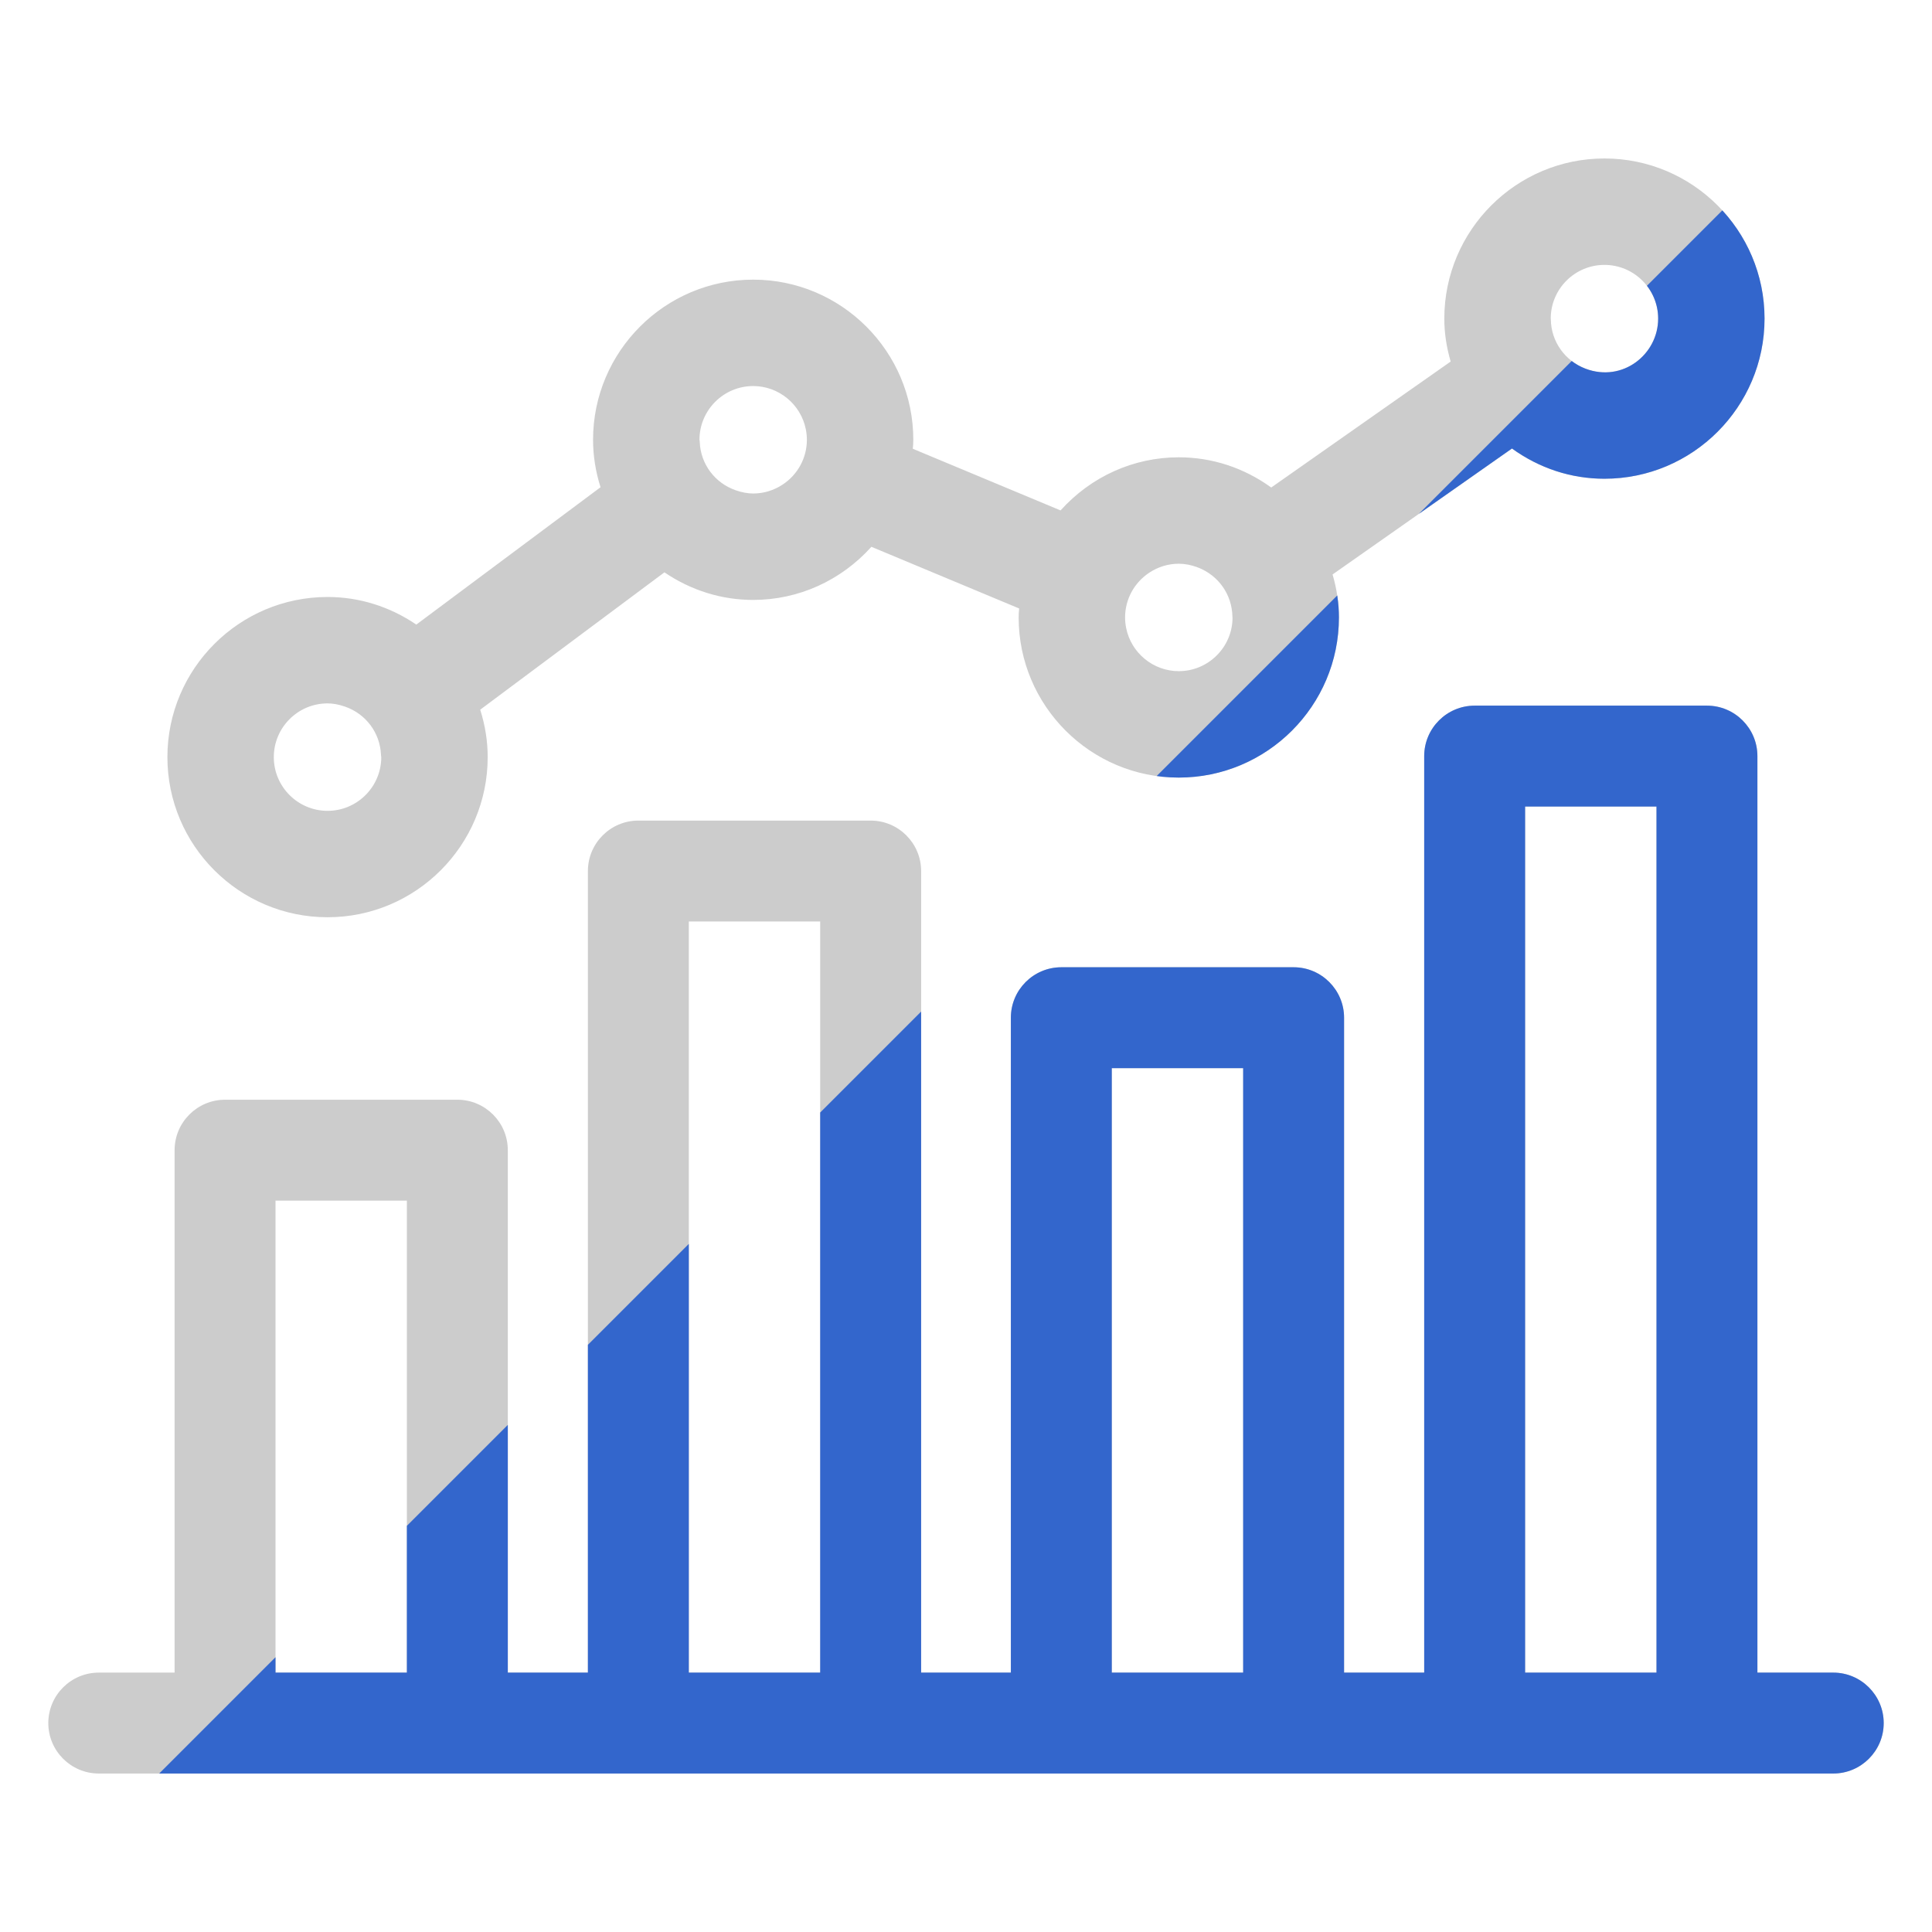 <?xml version="1.0" encoding="utf-8"?>
<!-- Generator: Adobe Illustrator 22.1.0, SVG Export Plug-In . SVG Version: 6.00 Build 0)  -->
<svg version="1.1" xmlns="http://www.w3.org/2000/svg" xmlns:xlink="http://www.w3.org/1999/xlink" x="0px" y="0px"
	 viewBox="0 0 200 200" style="enable-background:new 0 0 200 200;" xml:space="preserve">
<style type="text/css">
	.st0{display:none;}
	.st1{display:inline;fill:#E2E2E2;}
	.st2{fill:none;stroke:#333333;stroke-width:8.504;stroke-linecap:round;stroke-linejoin:round;stroke-miterlimit:10;}
	.st3{fill:none;stroke:#333333;stroke-width:14.173;stroke-linecap:round;stroke-linejoin:round;stroke-miterlimit:10;}
	.st4{fill:#333333;}
	.st5{fill:none;stroke:#333333;stroke-width:17.008;stroke-miterlimit:10;}
	.st6{fill:#333333;stroke:#333333;stroke-width:2.126;stroke-linejoin:round;stroke-miterlimit:10;}
	.st7{clip-path:url(#_xFFE5_0_1_);fill:#3366CC;}
	.st8{clip-path:url(#mail-server_2_);fill:#3366CC;}
	.st9{fill:none;stroke:#505050;stroke-width:6.742;stroke-linecap:round;stroke-linejoin:round;stroke-miterlimit:10;}
	.st10{fill:none;stroke:#505050;stroke-width:11.339;stroke-linejoin:round;stroke-miterlimit:10;}
	.st11{fill:none;stroke:#505050;stroke-width:11.339;stroke-linecap:round;stroke-linejoin:round;stroke-miterlimit:10;}
	.st12{fill:none;stroke:#505050;stroke-width:7.133;stroke-linejoin:round;stroke-miterlimit:10;}
	.st13{fill:#CCCCCC;}
	.st14{fill:none;stroke:#505050;stroke-width:8.504;stroke-linecap:round;stroke-linejoin:round;stroke-miterlimit:10;}
	.st15{fill:none;stroke:#505050;stroke-width:11.339;stroke-miterlimit:10;}
	.st16{fill:none;stroke:#505050;stroke-width:11.829;stroke-linecap:round;stroke-linejoin:round;stroke-miterlimit:10;}
	.st17{fill:none;stroke:#505050;stroke-width:11.829;stroke-linecap:round;stroke-miterlimit:10;}
	.st18{fill:#4D4E4E;stroke:#4D4E4E;stroke-width:2.835;stroke-miterlimit:10;}
	.st19{clip-path:url(#kakin_1_);fill:#3366CC;}
	.st20{clip-path:url(#calendar_1_);fill:#3366CC;}
	.st21{clip-path:url(#sakugen_1_);fill:#3366CC;}
	.st22{clip-path:url(#follow_1_);fill:#3366CC;}
	.st23{clip-path:url(#jyuunan_2_);fill:#3366CC;}
	.st24{clip-path:url(#vm_2_);fill:#3366CC;}
	.st25{clip-path:url(#mouse_2_);fill:#3366CC;}
	.st26{clip-path:url(#PC_2_);fill:#3366CC;}
	.st27{fill:#3366CC;}
	.st28{clip-path:url(#small_1_);fill:#3366CC;}
	.st29{clip-path:url(#staff_1_);fill:#3366CC;}
	.st30{clip-path:url(#sla_2_);fill:#3366CC;}
	.st31{clip-path:url(#pc_1_);fill:#3366CC;}
	.st32{clip-path:url(#torophy_1_);fill:#3366CC;}
</style>
<g id="base" class="st0">
	<rect id="_x30_1_7_" class="st1" width="200" height="200"/>
</g>
<g id="txt">
</g>
<g id="outside">
</g>
<g id="開発環境">
	<g id="develop-suggest03">
		<defs>
			<path id="kakin" d="M189.777,173.148h-7.85V78.271c0-2.88-2.343-5.223-5.223-5.223h-24.048c-2.88,0-5.223,2.343-5.223,5.223
				v94.876h-8.294v-67.794c0-2.88-2.343-5.223-5.223-5.223h-24.047c-2.881,0-5.224,2.343-5.224,5.223v67.794h-9.29V90.17
				c0-2.88-2.343-5.223-5.224-5.223H66.082c-2.88,0-5.223,2.343-5.223,5.223v82.978h-8.29v-54.081c0-2.881-2.343-5.224-5.223-5.224
				H23.297c-2.88,0-5.223,2.343-5.223,5.224v54.081h-7.85c-2.88,0-5.223,2.343-5.223,5.223s2.343,5.223,5.223,5.223h179.553
				c2.88,0,5.223-2.343,5.223-5.223S192.657,173.148,189.777,173.148z M171.479,83.495v89.653h-13.6V83.495H171.479z
				 M128.691,110.578v62.57h-13.6v-62.57H128.691z M84.906,95.394v77.754h-13.6V95.394H84.906z M42.12,124.29v48.858h-13.6V124.29
				H42.12z M166.09,16.405c-9.139,0-16.575,7.436-16.575,16.576c0,1.47,0.216,2.933,0.658,4.446l-18.575,13.04
				c-2.843-2.05-6.129-3.127-9.571-3.127c-4.68,0-9.079,1.989-12.239,5.498l-15.296-6.383c0.032-0.296,0.053-0.603,0.053-0.928
				c0-9.142-7.436-16.578-16.576-16.578s-16.576,7.437-16.576,16.578c0,1.642,0.259,3.289,0.774,4.911L43.097,64.657
				c-2.761-1.873-5.914-2.857-9.188-2.857c-9.143,0-16.579,7.437-16.579,16.578c0,9.139,7.437,16.575,16.579,16.575
				c9.14,0,16.576-7.436,16.576-16.575c0-1.643-0.259-3.29-0.774-4.911l19.07-14.219c2.761,1.873,5.914,2.856,9.187,2.856
				c4.681,0,9.079-1.99,12.239-5.499l15.296,6.384c-0.031,0.296-0.052,0.603-0.052,0.928c0,9.142,7.436,16.578,16.575,16.578
				c9.143,0,16.58-7.437,16.58-16.578c0-1.467-0.216-2.932-0.659-4.449l18.571-13.038c2.843,2.051,6.129,3.129,9.571,3.129
				c9.14,0,16.576-7.437,16.576-16.578C182.667,23.841,175.231,16.405,166.09,16.405z M160.532,32.905
				c0.041-3.031,2.518-5.483,5.559-5.483c3.066,0,5.561,2.494,5.561,5.56c0,3.708-3.687,6.64-7.526,5.182
				c-2.136-0.815-3.543-2.813-3.583-5.061C160.542,33.035,160.539,32.971,160.532,32.905z M127.591,63.995
				c-0.042,3.031-2.522,5.483-5.564,5.483c-2.637,0-4.928-1.877-5.447-4.463c-0.074-0.369-0.112-0.739-0.112-1.098
				c0-1.871,0.942-3.606,2.518-4.642l0.001-0.001c0.912-0.6,1.963-0.917,3.04-0.917c0.64,0,1.302,0.128,1.965,0.382
				c2.14,0.813,3.547,2.808,3.587,5.093C127.58,63.887,127.585,63.94,127.591,63.995z M81.009,50.17
				c-0.911,0.6-1.963,0.917-3.04,0.917c-0.57,0-1.161-0.109-1.806-0.333c-2.161-0.751-3.623-2.707-3.724-4.962
				c-0.003-0.106-0.015-0.211-0.031-0.265c0-3.068,2.495-5.563,5.561-5.563c2.637,0,4.928,1.877,5.447,4.465
				c0.074,0.367,0.112,0.736,0.112,1.097C83.529,47.398,82.587,49.133,81.009,50.17z M39.469,78.378c0,3.066-2.495,5.56-5.561,5.56
				c-3.068,0-5.564-2.494-5.564-5.56c0-3.068,2.496-5.563,5.564-5.563c0.569,0,1.161,0.11,1.808,0.334
				c2.16,0.75,3.621,2.707,3.722,4.963C39.442,78.219,39.454,78.324,39.469,78.378z"/>
		</defs>
		<use xlink:href="#kakin"  style="overflow:visible;fill:#CCCCCC;"/>
		<clipPath id="kakin_1_">
			<use xlink:href="#kakin"  style="overflow:visible;"/>
		</clipPath>
		<polygon id="naname_16_" class="st19" points="199.974,200.1 -0.026,200.1 199.974,0.1 		"/>
	</g>
</g>
<g id="システム">
</g>
<g id="ブログ">
</g>
<g id="ECサイト">
</g>
<g id="webサイト">
</g>
</svg>
